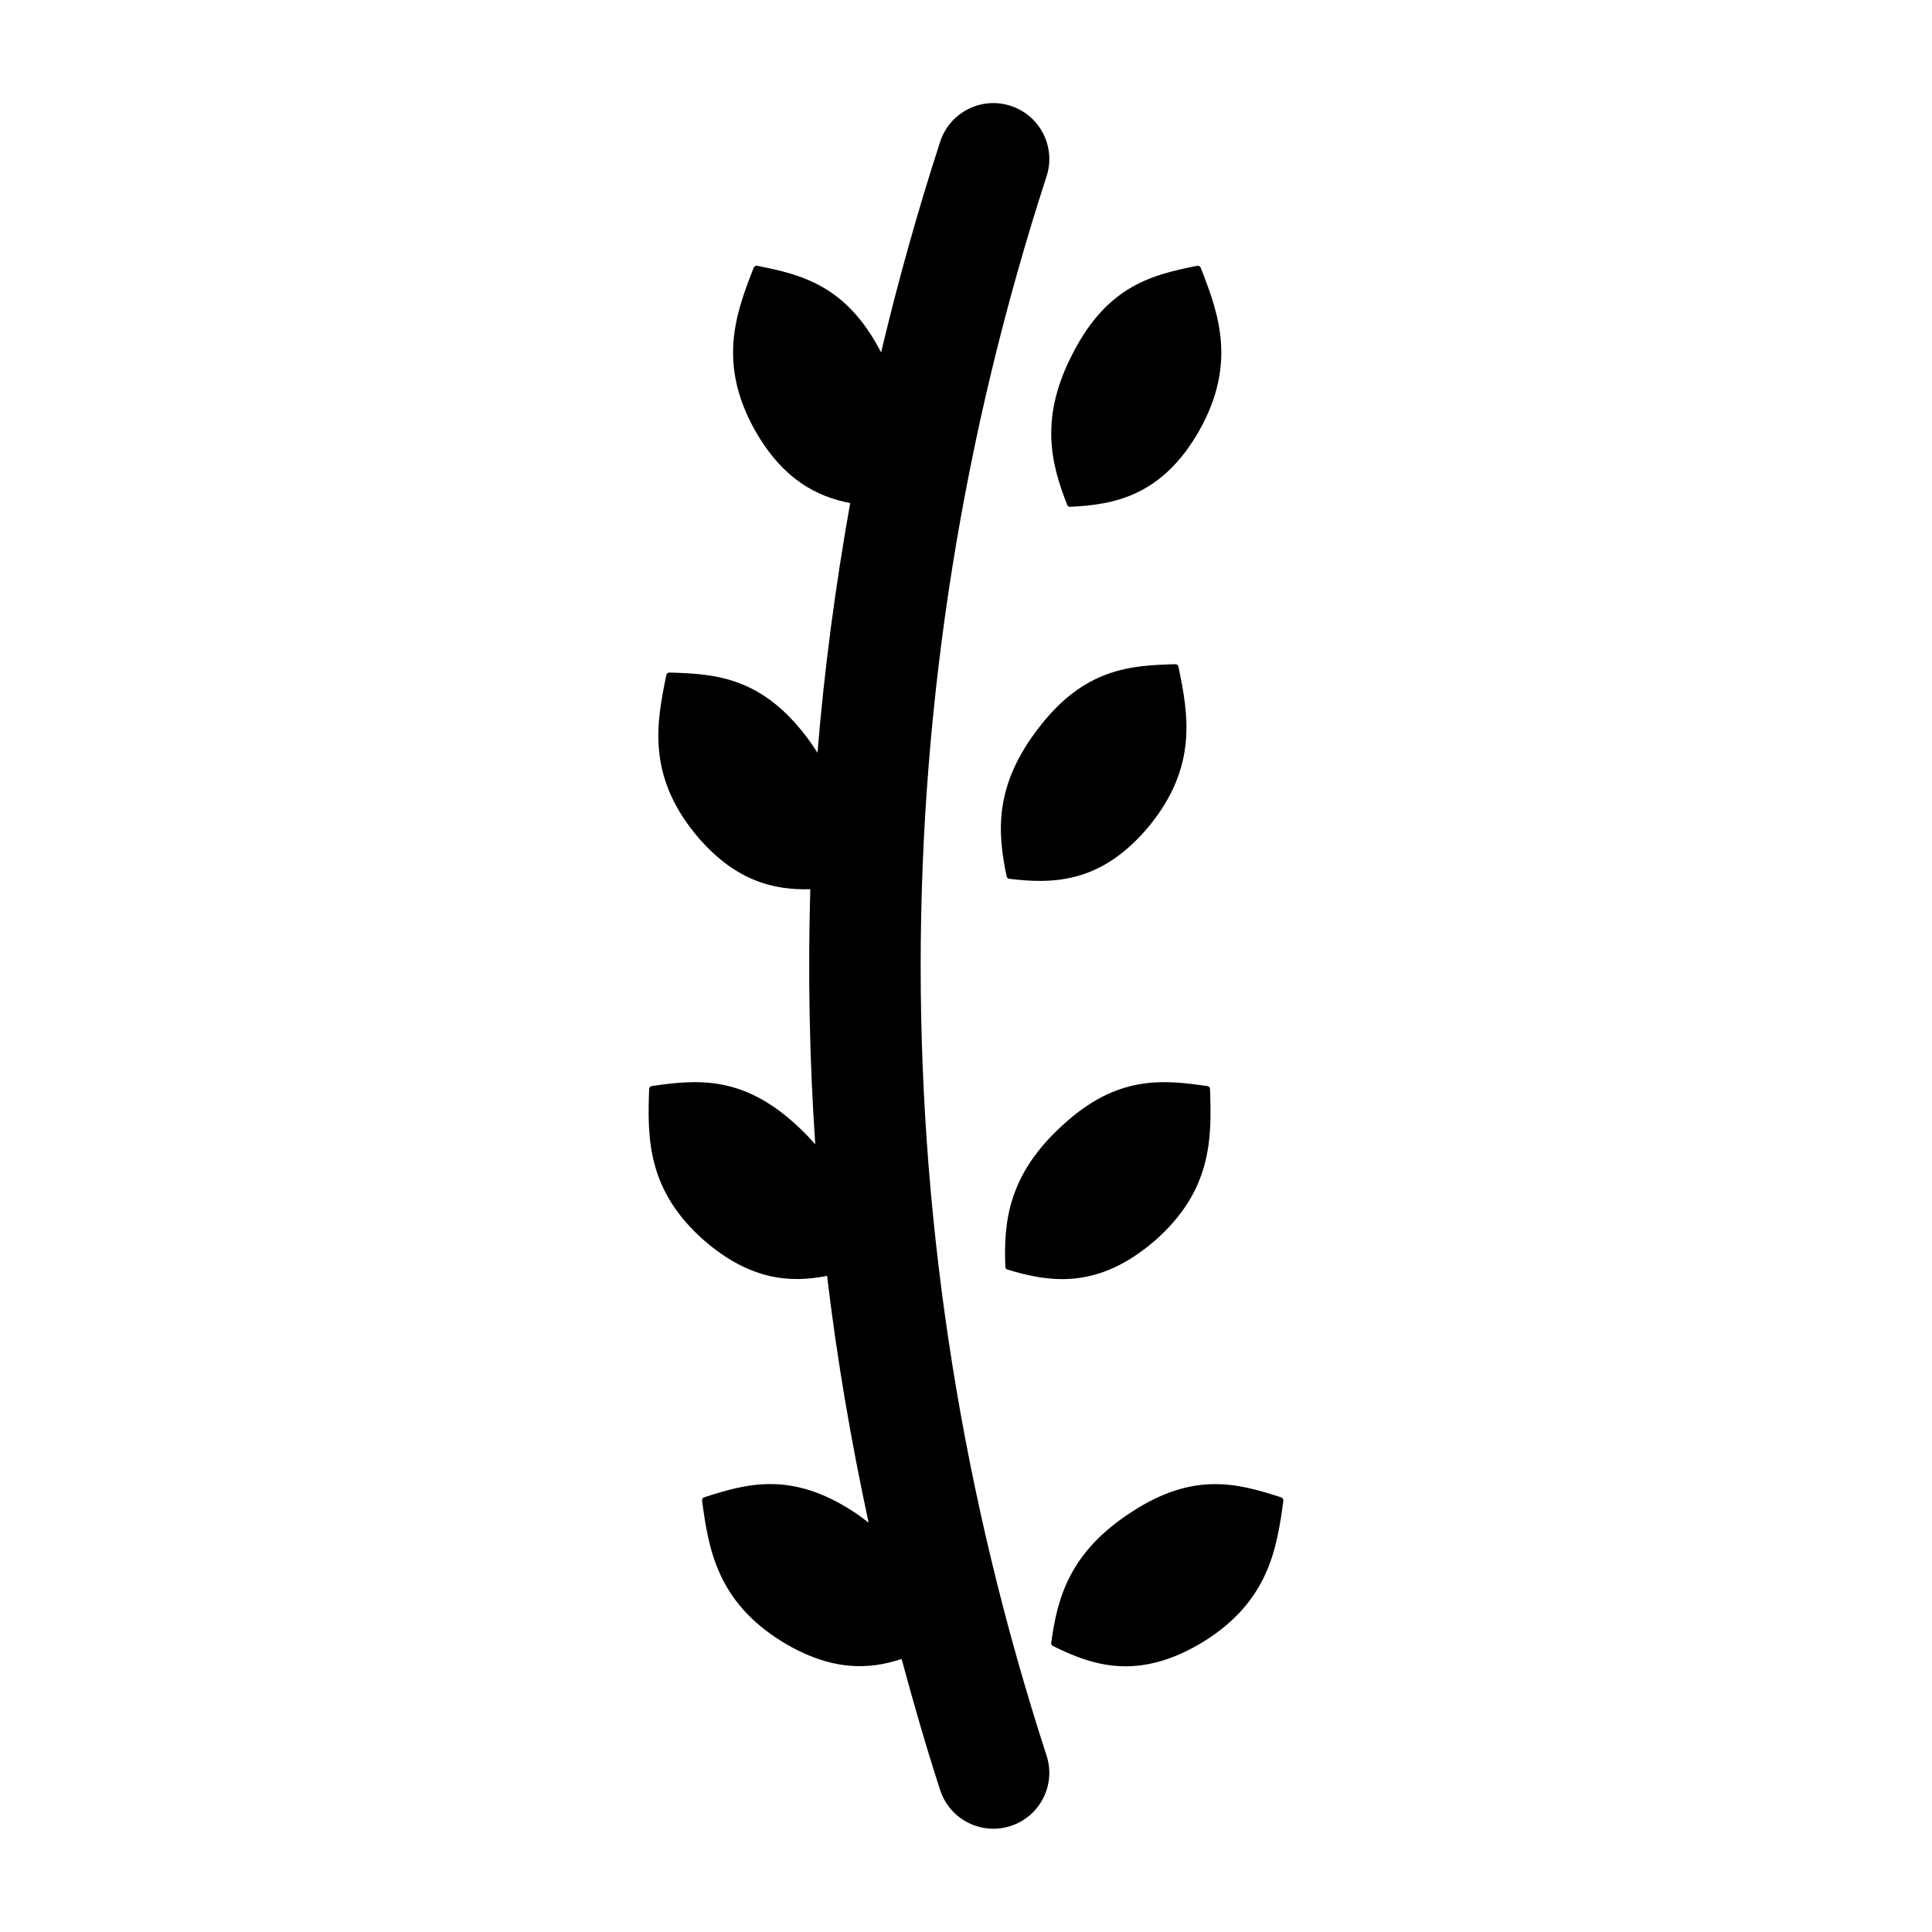 <?xml version="1.0" encoding="UTF-8"?>
<!-- The Best Svg Icon site in the world: iconSvg.co, Visit us! https://iconsvg.co -->
<svg fill="#000000" width="800px" height="800px" version="1.1" viewBox="144 144 512 512" xmlns="http://www.w3.org/2000/svg">
 <g>
  <path d="m421.35 190.73c2.539-7.785-1.734-16.152-9.516-18.68-7.785-2.539-16.148 1.723-18.68 9.516-6.012 18.488-11.203 37.125-15.66 55.855-0.055-0.105-0.086-0.195-0.137-0.301-9.168-17.551-21-20.363-32.738-22.691-0.188-0.039-0.352 0-0.523 0.098-0.16 0.102-0.293 0.246-0.367 0.438-4.812 12.219-9.543 25.402 0.352 43.09 7.375 12.953 16.277 17.543 25.227 19.266-3.906 21.977-6.867 44.039-8.66 66.172-0.961-1.492-1.949-2.992-3.16-4.539-12.016-15.633-24.164-16.398-36.117-16.715-0.191-0.012-0.363 0.055-0.504 0.18-0.145 0.121-0.238 0.289-0.281 0.488-2.648 12.746-5.078 26.426 7.664 42.098 10.281 12.449 20.668 14.93 30.484 14.645-0.656 22.547-0.215 45.102 1.316 67.609-1.457-1.676-3.082-3.356-4.941-5.059-14.473-13.359-26.574-12.082-38.414-10.383-0.18 0.02-0.344 0.109-0.465 0.262-0.121 0.141-0.191 0.328-0.203 0.523-0.469 12.988-0.559 26.875 14.645 40.199 12.234 10.551 22.895 11.238 32.516 9.316 2.59 21.895 6.332 43.699 11 65.398-1.266-0.961-2.516-1.945-3.981-2.883-16.551-10.812-28.25-7.481-39.633-3.82-0.176 0.059-0.316 0.172-0.414 0.328-0.102 0.172-0.133 0.363-0.105 0.562 1.742 12.938 4.016 26.73 21.297 37.406 12.836 7.805 22.887 7.441 31.582 4.535 3.144 11.633 6.473 23.219 10.219 34.754 2.035 6.258 7.844 10.242 14.09 10.242 1.516 0 3.059-0.238 4.586-0.734 7.785-2.527 12.055-10.887 9.516-18.676-44.477-136.87-44.477-281.59 0.008-418.5z"/>
  <path d="m427.57 278.31c11.789-0.543 24.406-2.906 34.285-20.25 9.895-17.695 5.152-30.875 0.352-43.09-0.086-0.195-0.207-0.344-0.371-0.438-0.16-0.098-0.336-0.133-0.523-0.098-11.73 2.328-23.562 5.144-32.734 22.691-9.148 17.199-6.207 29.406-1.75 40.684 0.113 0.309 0.41 0.512 0.742 0.5z"/>
  <path d="m448.64 362.79c12.742-15.68 10.312-29.363 7.664-42.102-0.047-0.207-0.133-0.363-0.289-0.488-0.137-0.121-0.312-0.188-0.508-0.18-11.945 0.316-24.098 1.09-36.113 16.715-11.945 15.289-11.117 27.738-8.621 39.539 0.059 0.316 0.324 0.562 0.648 0.609 11.727 1.441 24.559 1.234 37.219-14.094z"/>
  <path d="m410.97 480.45c11.301 3.414 23.98 5.356 39.055-7.637 15.211-13.324 15.113-27.207 14.641-40.199-0.012-0.207-0.082-0.383-0.203-0.527-0.109-0.141-0.277-0.238-0.457-0.258-11.848-1.715-23.945-2.992-38.422 10.379-14.355 13.047-15.633 25.473-15.16 37.543 0 0.324 0.234 0.602 0.547 0.699z"/>
  <path d="m483.99 541.16c-0.102-0.152-0.23-0.277-0.414-0.328-11.387-3.672-23.086-6.992-39.625 3.82-16.363 10.52-19.758 22.637-21.363 34.723-0.051 0.324 0.105 0.648 0.395 0.797 10.57 5.285 22.738 9.344 39.812-1.023 17.281-10.676 19.562-24.465 21.305-37.414 0.023-0.211-0.012-0.395-0.109-0.574z"/>
 </g>
</svg>